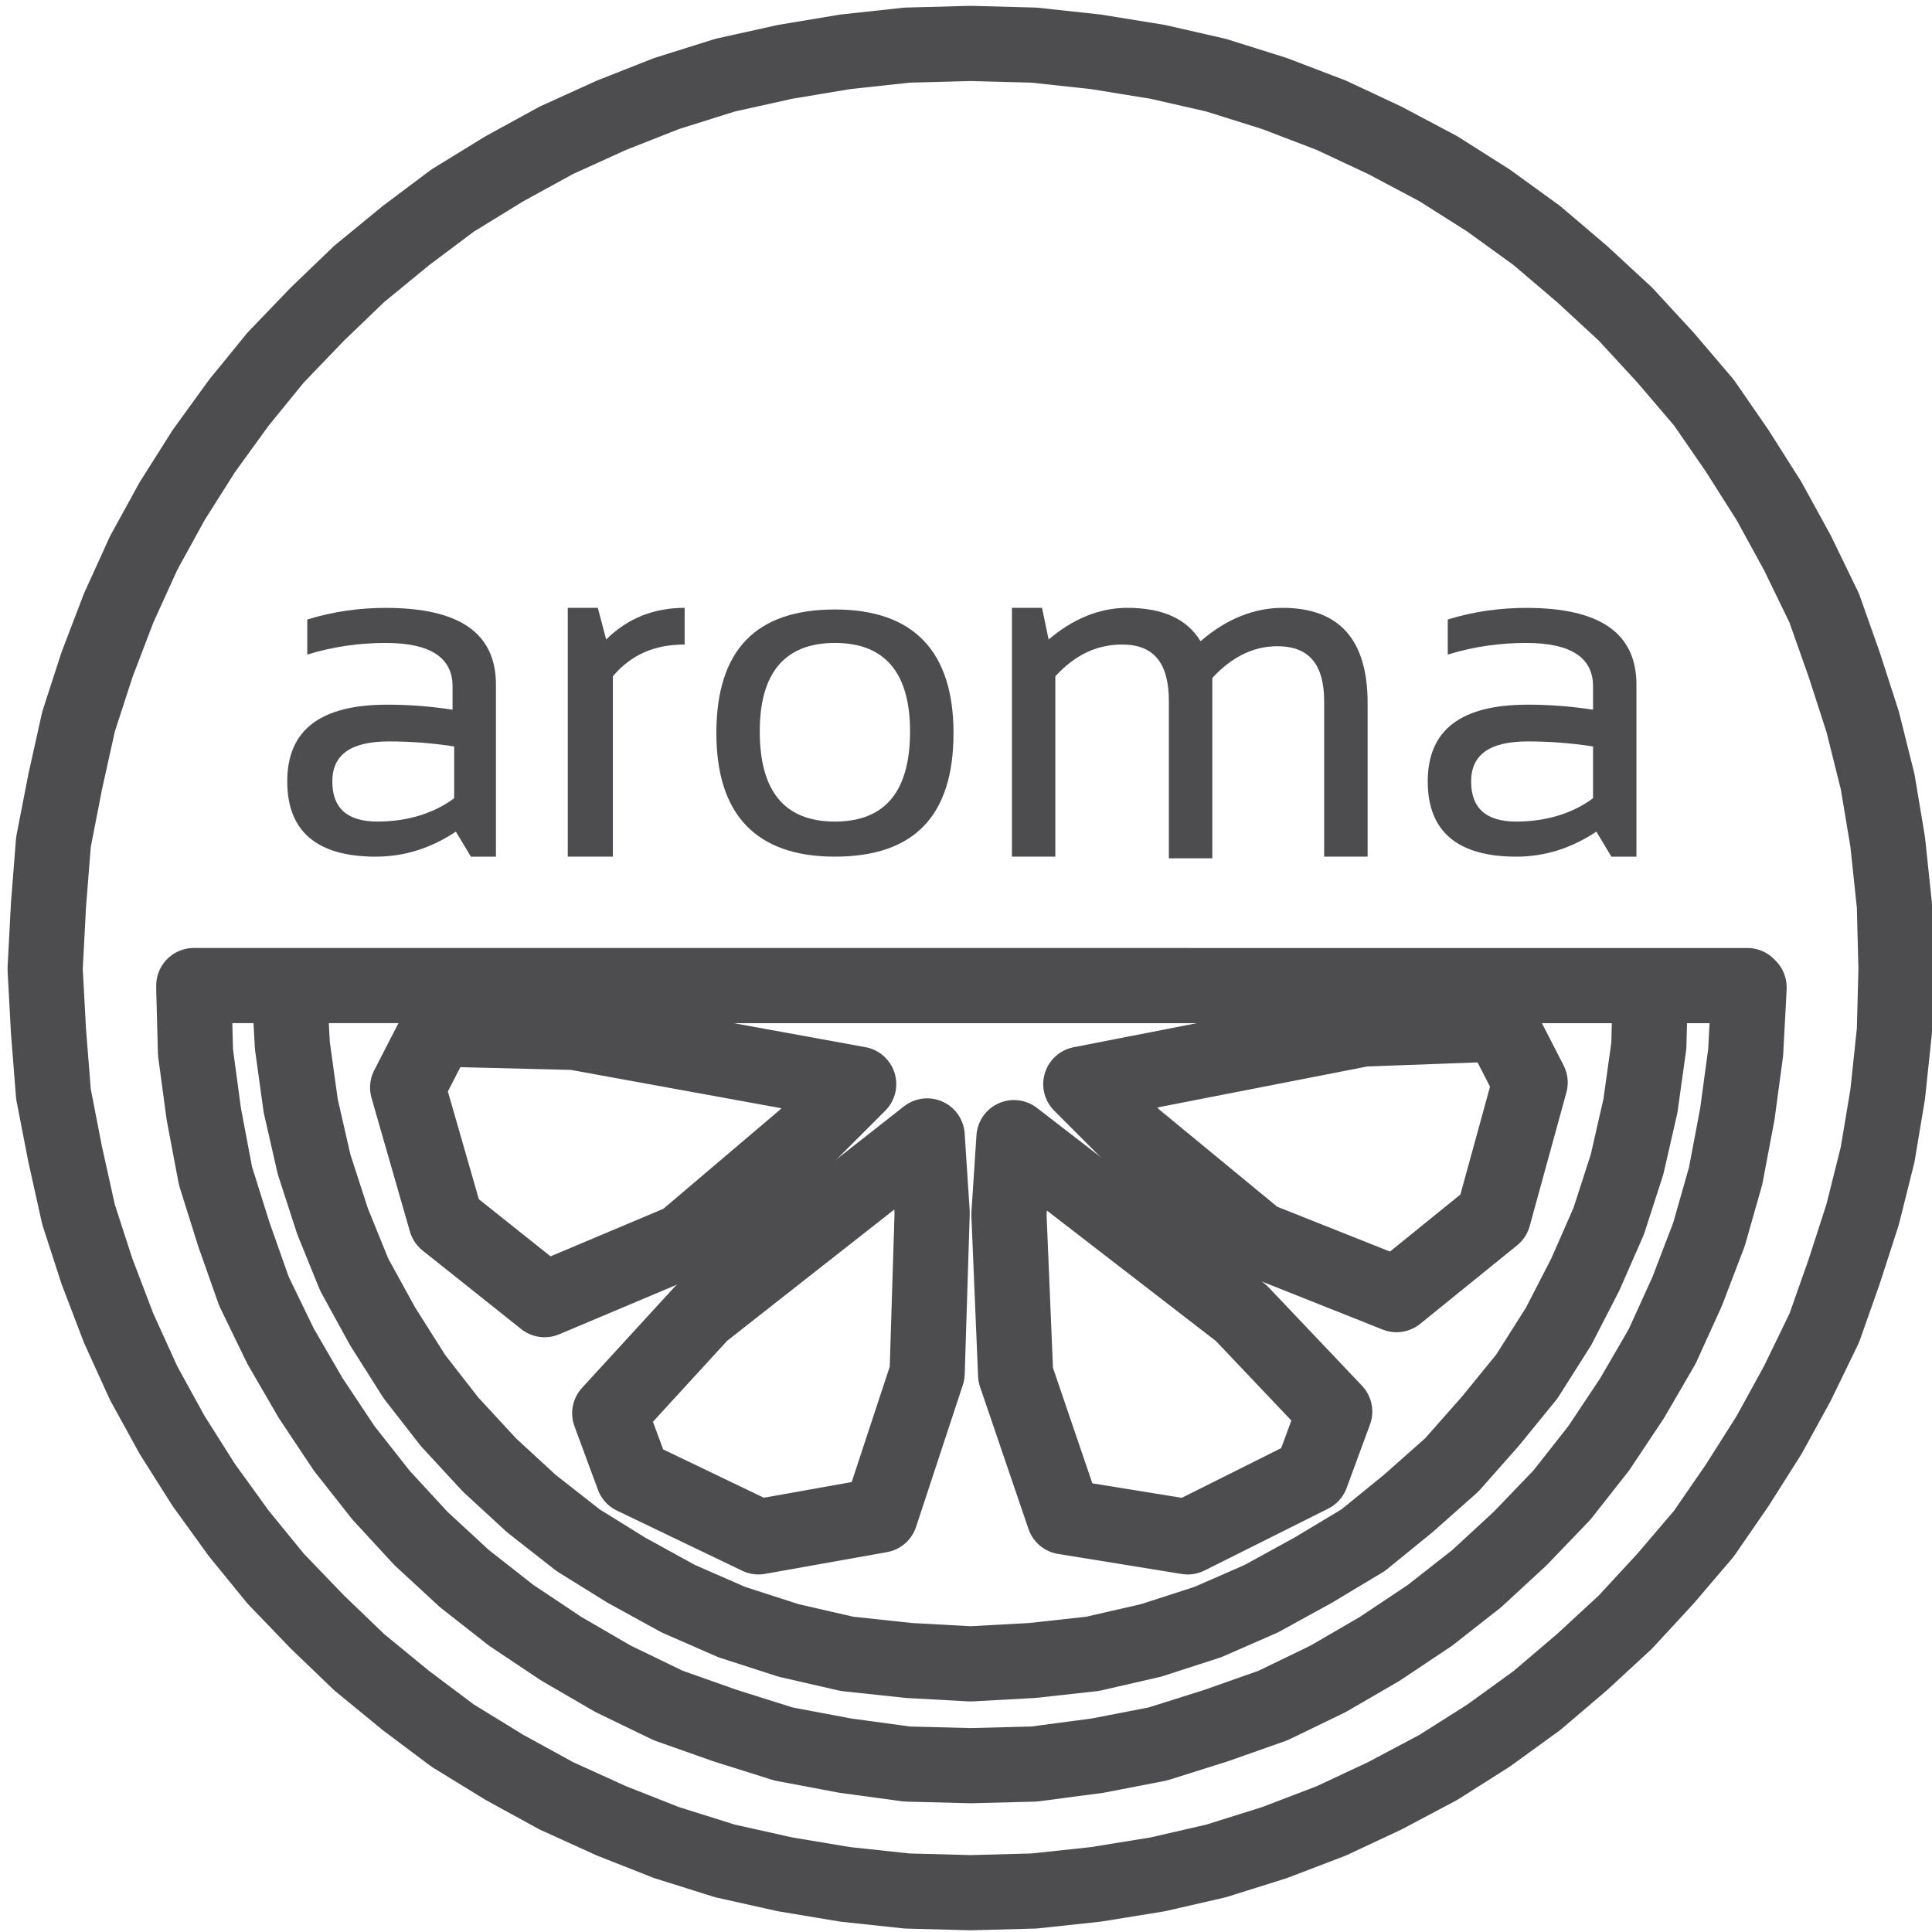 <svg height="116pt" viewBox="0 0 116 116" width="116pt" xmlns="http://www.w3.org/2000/svg"><g fill="none" stroke="#4d4d4f" stroke-linejoin="round" stroke-miterlimit="8" stroke-width="4.5" transform="scale(1.003)"><path d="m58.099 113.3 3.799-.101 3.701-.397 3.701-.6 3.499-.803 3.499-1.099 3.401-1.301 3.199-1.5 3.203-1.699 3-1.901 2.899-2.1 2.7-2.299 2.599-2.4 2.4-2.599 2.303-2.7 1.999-2.903 1.901-3 1.699-3.097 1.601-3.3 1.2-3.401 1.099-3.401.9-3.6.6-3.6.401-3.799.097-3.701-.097-3.799-.401-3.799-.6-3.6-.9-3.6-1.099-3.401-1.2-3.397-1.601-3.3-1.699-3.101-1.901-3-1.999-2.899-2.303-2.7-2.4-2.603-2.599-2.4-2.7-2.299-2.899-2.1-3-1.901-3.203-1.699-3.199-1.5-3.401-1.301-3.499-1.099-3.499-.799-3.701-.6-3.701-.401-3.799-.101-3.799.101-3.701.401-3.6.6-3.6.799-3.499 1.099-3.3 1.301-3.3 1.5-3.101 1.699-3.097 1.901-2.801 2.1-2.801 2.299-2.497 2.4-2.501 2.603-2.201 2.7-2.1 2.899-1.897 3-1.703 3.101-1.5 3.3-1.297 3.397-1.103 3.401-.799 3.6-.701 3.6-.3 3.799-.199 3.799.199 3.701.3 3.799.701 3.6.799 3.6 1.103 3.401 1.297 3.401 1.5 3.3 1.703 3.097 1.897 3 2.1 2.903 2.201 2.7 2.501 2.599 2.497 2.4 2.801 2.299 2.801 2.1 3.097 1.901 3.101 1.699 3.3 1.5 3.3 1.301 3.499 1.099 3.6.803 3.6.6 3.701.397zm0 0" stroke-linecap="round"/><path d="m104.6 58.999v.101h.101v.097l-.203 3.803-.499 3.697-.701 3.701-.997 3.499-1.301 3.401-1.5 3.3-1.8 3.101-1.999 3-2.201 2.797-2.501 2.603-2.599 2.4-2.801 2.197-3 2.003-3.097 1.8-3.3 1.597-3.401 1.2-3.499 1.103-3.6.697-3.803.503-3.799.097-3.799-.097-3.701-.503-3.697-.697-3.503-1.103-3.397-1.2-3.3-1.597-3.101-1.8-3-2.003-2.801-2.197-2.599-2.4-2.4-2.603-2.201-2.797-1.999-3-1.8-3.101-1.601-3.3-1.2-3.401-1.099-3.499-.701-3.701-.499-3.697-.101-3.803v-.199zm0 0" stroke-linecap="round"/><path d="m51.402 64.898-17.003-3.097-8.197-.203-1.8 3.503 2.299 7.999 5.899 4.699 8.303-3.499 7.297-6.199zm0 0" stroke-linecap="round"/><path d="m55.501 67.999-13.5 10.601-5.501 6 1.403 3.799 7.5 3.6 7.297-1.301 2.801-8.497.3-9.6zm0 0" stroke-linecap="round"/><path d="m64.699 64.898 16.901-3.3 8.197-.3 1.8 3.503-2.197 7.999-5.801 4.699-8.299-3.3-7.403-6.097zm0 0" stroke-linecap="round"/><path d="m60.698 68.101 13.601 10.5 5.599 5.899-1.399 3.799-7.399 3.701-7.403-1.2-2.899-8.501-.401-9.6zm0 0" stroke-linecap="round"/><path d="m98.799 58.898-.097 3.701-.503 3.6-.799 3.499-1.099 3.401-1.403 3.199-1.597 3.101-1.901 3-2.201 2.7-2.299 2.599-2.599 2.303-2.7 2.197-3 1.8-3.101 1.703-3.199 1.399-3.401 1.099-3.499.803-3.6.397-3.701.203-3.697-.203-3.701-.397-3.499-.803-3.401-1.099-3.199-1.399-3.101-1.703-2.899-1.8-2.801-2.197-2.501-2.303-2.4-2.599-2.1-2.7-1.897-3-1.703-3.101-1.297-3.199-1.103-3.401-.799-3.499-.499-3.6-.203-3.701"/></g><path d="m17.246 46.922c0-3.109 2.004-4.613 6.016-4.613 1.301 0 2.605.102 3.91.301v-1.402c0-1.703-1.305-2.605-4.012-2.605-1.504 0-3.109.199-4.711.699v-2.105c1.602-.5 3.207-.699 4.711-.699 4.41 0 6.617 1.504 6.617 4.609v10.328h-1.504l-.902-1.504c-1.504 1.004-3.109 1.504-4.812 1.504-3.508 0-5.312-1.504-5.312-4.512zm6.113-2.406c-2.305 0-3.406.801-3.406 2.406s.902 2.406 2.707 2.406c1.805 0 3.406-.5 4.609-1.402v-3.109c-1.301-.199-2.605-.301-3.91-.301zm0 0" fill="#4d4d4f"/><path d="m34.09 51.434v-14.938h1.805l.5 1.902c1.305-1.301 2.906-1.902 4.711-1.902v2.203c-1.805 0-3.207.602-4.309 1.906v10.828zm0 0" fill="#4d4d4f"/><path d="m43.012 44.016c0-5.016 2.406-7.422 7.117-7.422 4.715 0 7.121 2.508 7.121 7.422 0 5.012-2.406 7.418-7.121 7.418-4.711 0-7.117-2.508-7.117-7.418zm7.117 5.312c3.008 0 4.512-1.805 4.512-5.414 0-3.508-1.504-5.312-4.512-5.312-3.008 0-4.512 1.805-4.512 5.312 0 3.609 1.504 5.414 4.512 5.414zm0 0" fill="#4d4d4f"/><path d="m60.758 51.434v-14.938h1.805l.398 1.902c1.406-1.203 3.008-1.902 4.715-1.902 2.203 0 3.609.699 4.41 2.004 1.605-1.402 3.309-2.004 4.914-2.004 3.406 0 5.113 1.902 5.113 5.715v9.223h-2.609v-9.324c0-2.207-.902-3.309-2.805-3.309-1.406 0-2.707.602-3.91 1.906v10.828h-2.609v-9.426c0-2.305-.902-3.41-2.805-3.41-1.504 0-2.809.602-4.012 1.906v10.828zm0 0" fill="#4d4d4f"/><path d="m85.723 46.922c0-3.109 2.004-4.613 6.016-4.613 1.301 0 2.605.102 3.91.301v-1.402c0-1.703-1.305-2.605-4.012-2.605-1.504 0-3.109.199-4.711.699v-2.105c1.602-.5 3.207-.699 4.711-.699 4.41 0 6.617 1.504 6.617 4.609v10.328h-1.504l-.902-1.504c-1.504 1.004-3.109 1.504-4.812 1.504-3.508 0-5.312-1.504-5.312-4.512zm6.016-2.406c-2.309 0-3.41.801-3.41 2.406s.902 2.406 2.707 2.406c1.805 0 3.41-.5 4.613-1.402v-3.109c-1.305-.199-2.609-.301-3.91-.301zm0 0" fill="#4d4d4f"/></svg>